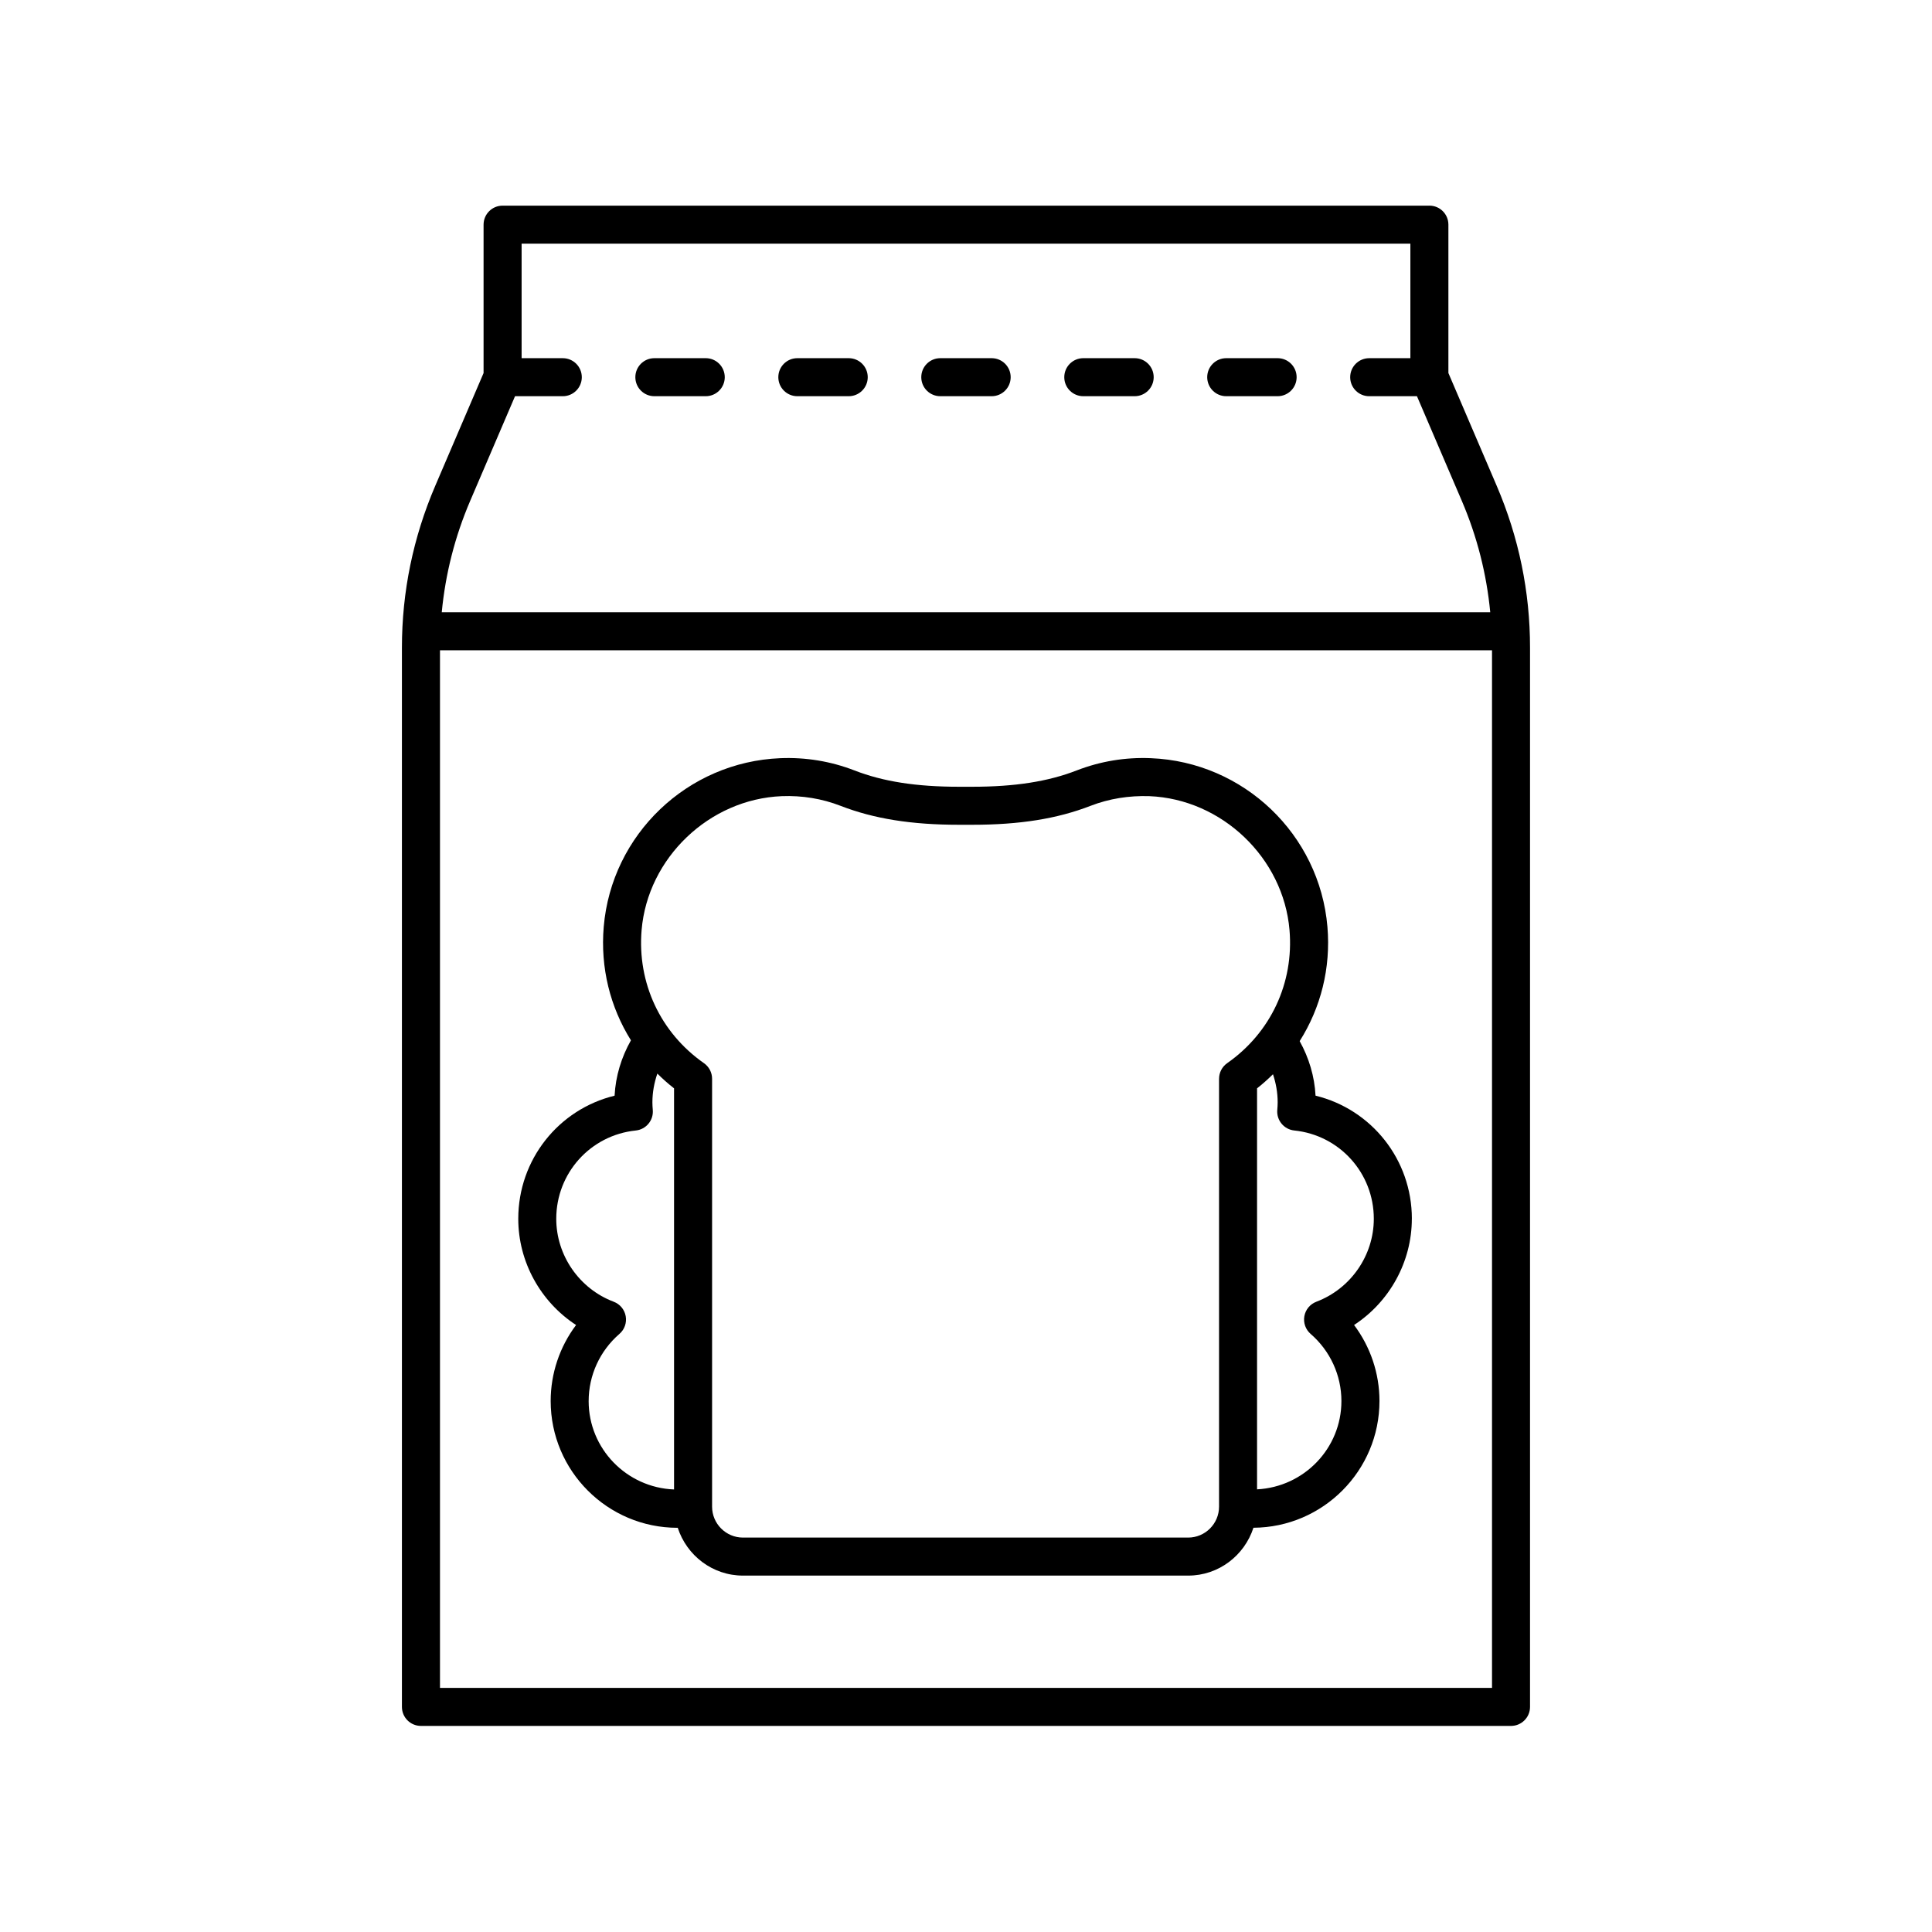 <?xml version="1.0" encoding="UTF-8"?>
<!-- Uploaded to: ICON Repo, www.svgrepo.com, Generator: ICON Repo Mixer Tools -->
<svg fill="#000000" width="800px" height="800px" version="1.1" viewBox="144 144 512 512" xmlns="http://www.w3.org/2000/svg">
 <g>
  <path d="m518.16 466.99c0-15.703-10.691-29.004-25.527-32.629-0.266-5.106-1.742-10.008-4.207-14.453 5.594-8.848 8.285-19.352 7.356-30.297-2.074-24.477-22.18-43.691-46.766-44.684-6.789-0.289-13.391 0.812-19.676 3.242-7.606 2.957-16.395 4.328-27.676 4.328h-3.547c-11.277 0-20.074-1.371-27.684-4.328-6.277-2.43-12.906-3.519-19.672-3.242-24.586 1.004-44.691 20.211-46.766 44.688-0.918 10.852 1.711 21.277 7.211 30.078-2.539 4.504-4.062 9.48-4.332 14.672-14.836 3.625-25.527 16.926-25.527 32.629 0 11.445 5.941 22.031 15.32 28.148-4.336 5.769-6.731 12.82-6.731 20.141 0 18.527 15.074 33.598 33.602 33.598h0.074c2.383 7.324 9.191 12.668 17.301 12.668h117.96c8.109 0 14.926-5.348 17.305-12.68 18.434-0.109 33.398-15.129 33.398-33.59 0-7.32-2.398-14.371-6.731-20.141 9.367-6.117 15.309-16.703 15.309-28.148zm-218.16 48.293c0-6.812 2.973-13.297 8.156-17.785 1.344-1.16 1.977-2.941 1.664-4.695-0.309-1.746-1.52-3.203-3.18-3.828-9.105-3.438-15.227-12.27-15.227-21.984 0-12.102 9.062-22.164 21.082-23.398 2.734-0.285 4.738-2.707 4.5-5.445-0.055-0.66-0.102-1.328-0.102-2.008 0-2.629 0.477-5.191 1.312-7.629 1.387 1.375 2.856 2.688 4.426 3.91v106.3c-12.551-0.484-22.633-10.773-22.633-23.434zm167.06-85.402v113.4c0 4.523-3.676 8.195-8.195 8.195h-117.96c-4.519 0-8.195-3.676-8.195-8.195v-113.4c0-1.645-0.805-3.188-2.152-4.129-11.535-8.062-17.711-21.254-16.523-35.293 1.617-19.105 17.93-34.688 37.133-35.469 5.394-0.207 10.645 0.645 15.621 2.574 8.805 3.414 18.762 5.008 31.324 5.008h3.547c12.566 0 22.52-1.594 31.316-5.008 4.981-1.93 10.25-2.75 15.625-2.574 19.207 0.777 35.516 16.359 37.133 35.469 1.191 14.035-4.988 27.227-16.52 35.293-1.348 0.941-2.148 2.484-2.148 4.129zm25.789 59.094c-1.66 0.625-2.871 2.082-3.18 3.828-0.312 1.75 0.32 3.531 1.66 4.695 5.188 4.492 8.16 10.973 8.16 17.785 0 12.566-9.938 22.781-22.355 23.406v-106.27c1.496-1.168 2.887-2.426 4.219-3.731 0.797 2.387 1.242 4.887 1.242 7.449 0 0.68-0.047 1.348-0.102 2.008-0.234 2.742 1.77 5.16 4.5 5.445 12.02 1.234 21.082 11.297 21.082 23.398 0 9.715-6.121 18.543-15.227 21.984z"/>
  <path d="m331.03 238.92h-13.617c-2.781 0-5.039 2.254-5.039 5.039 0 2.785 2.254 5.039 5.039 5.039h13.617c2.781 0 5.039-2.254 5.039-5.039-0.004-2.785-2.258-5.039-5.039-5.039z"/>
  <path d="m368.92 238.92h-13.617c-2.781 0-5.039 2.254-5.039 5.039 0 2.785 2.254 5.039 5.039 5.039h13.617c2.781 0 5.039-2.254 5.039-5.039 0-2.785-2.258-5.039-5.039-5.039z"/>
  <path d="m406.8 238.92h-13.613c-2.781 0-5.039 2.254-5.039 5.039 0 2.785 2.254 5.039 5.039 5.039h13.613c2.781 0 5.039-2.254 5.039-5.039 0-2.785-2.258-5.039-5.039-5.039z"/>
  <path d="m444.7 238.92h-13.617c-2.781 0-5.039 2.254-5.039 5.039 0 2.785 2.254 5.039 5.039 5.039h13.617c2.781 0 5.039-2.254 5.039-5.039 0-2.785-2.258-5.039-5.039-5.039z"/>
  <path d="m482.58 238.92h-13.617c-2.781 0-5.039 2.254-5.039 5.039 0 2.785 2.254 5.039 5.039 5.039h13.617c2.781 0 5.039-2.254 5.039-5.039 0-2.785-2.254-5.039-5.039-5.039z"/>
  <path d="m522.8 198.5h-245.61c-2.781 0-5.039 2.254-5.039 5.039v39.324l-12.809 29.891c-5.856 13.664-8.828 28.082-8.828 42.852v280.74c0 2.785 2.254 5.039 5.039 5.039h288.88c2.781 0 5.039-2.254 5.039-5.039v-280.75c0-14.766-2.969-29.184-8.828-42.848l-12.805-29.891v-39.324c0-2.785-2.254-5.039-5.039-5.039zm-262.2 392.81v-274.98h278.8v274.98zm270.79-314.59c4.07 9.504 6.574 19.406 7.539 29.535h-277.86c0.965-10.133 3.469-20.031 7.539-29.535l11.879-27.719h12.656c2.781 0 5.039-2.254 5.039-5.039 0-2.785-2.254-5.039-5.039-5.039h-10.91v-30.348h235.53v30.348h-10.91c-2.781 0-5.039 2.254-5.039 5.039 0 2.785 2.254 5.039 5.039 5.039h12.656z"/>
 </g>
</svg>